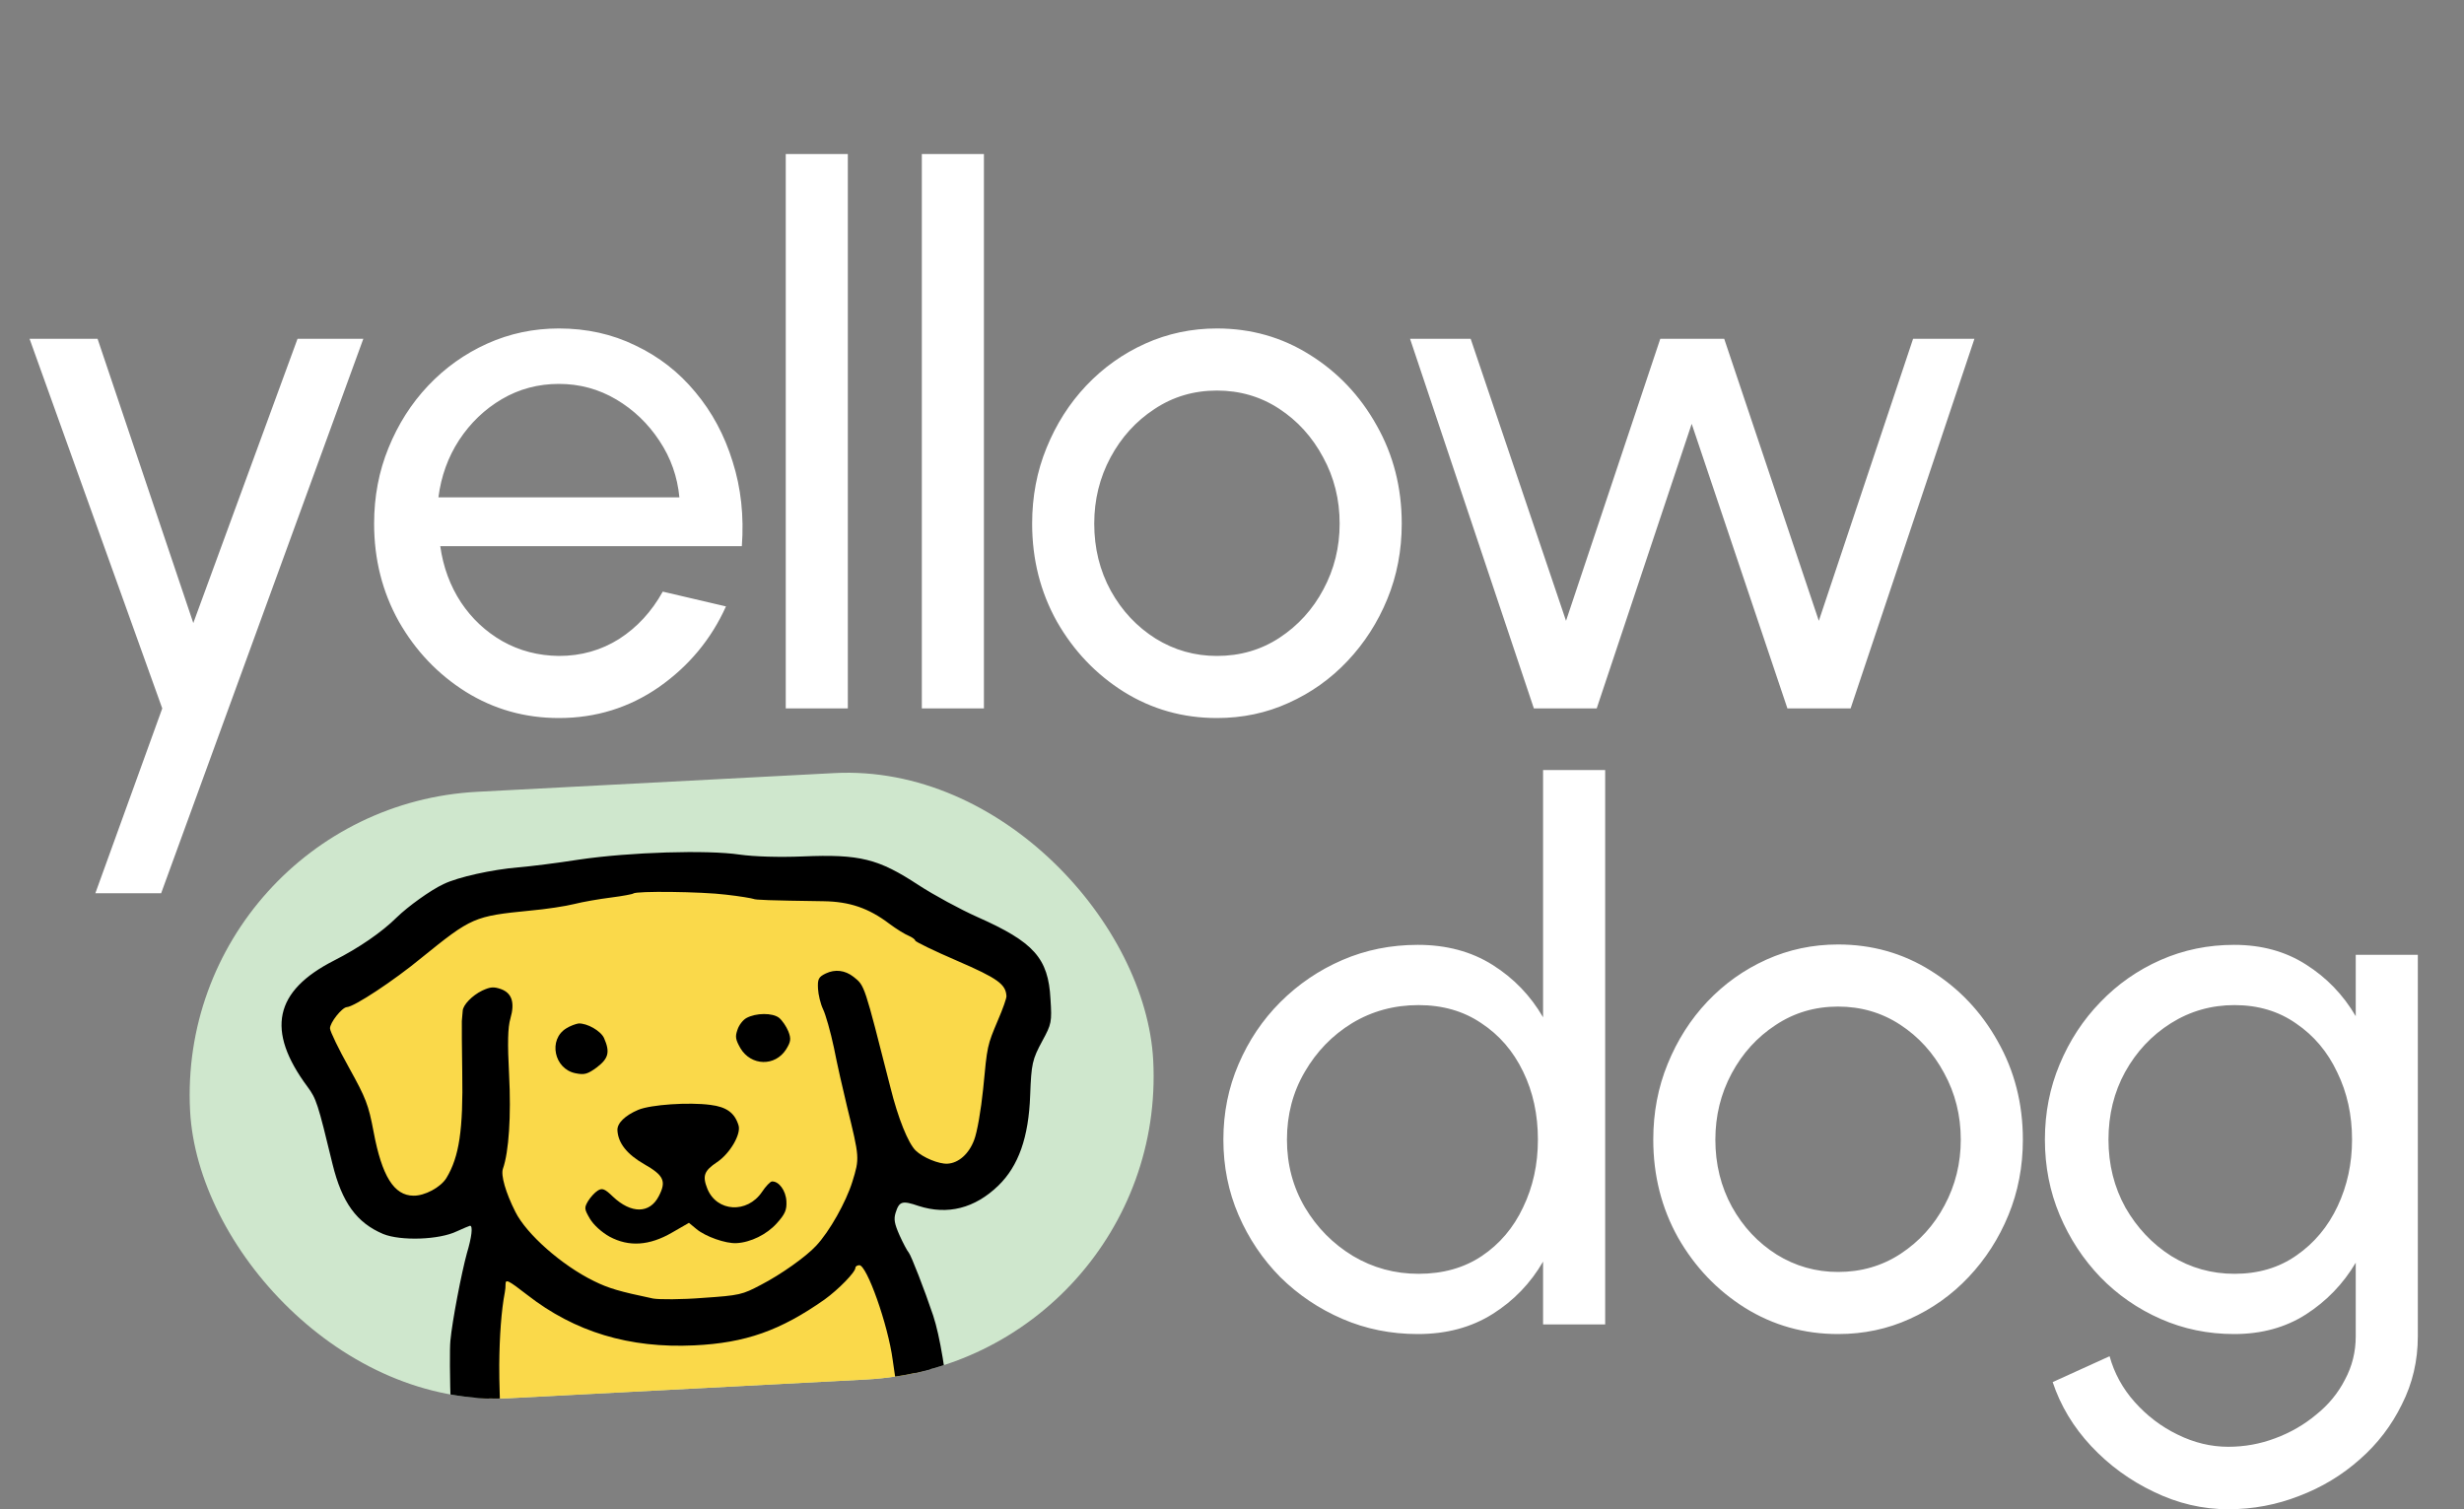 <svg xmlns="http://www.w3.org/2000/svg" fill="none" viewBox="0 0 160 98" height="98" width="160">
<rect x="0" y="0" width="160" height="98" fill="#808080" stroke="none"/>
<g clip-path="url(#clip0_88_7383)">
<rect fill="#CFE7CD" transform="rotate(-3 11.312 52.445)" rx="19.715" height="39.431" width="62.626" y="52.445" x="11.312"></rect>
<path stroke-width="0.989" stroke="black" fill="#FAD94A" d="M37.916 85.191L32.72 80.513L31.785 81.552L31.159 88.515L31.47 94.439L29.599 96.518L26.74 98.648L23.933 101.765L24.14 105.715L26.373 110.548L23.411 110.703L20.553 112.833L19.772 116.835L26.736 117.46L39.623 117.775L42.482 115.645L50.33 114.243L54.434 116.998L61.346 116.636L68.258 116.274L74.13 114.976L73.975 112.014L70.858 109.207C70.546 109.553 69.517 110.069 67.895 109.362C66.274 108.655 66.527 108.444 66.856 108.427L69.715 106.297L73.509 103.127L75.225 98.087L75.954 93.098L74.656 87.226L71.591 85.406L69.616 85.51L69.823 89.459L69.094 94.448L67.326 98.501L64.261 96.681L60.259 95.901L60.156 93.926L59.897 88.989L58.651 84.104L56.469 80.258L54.598 82.336L50.752 84.518L44.879 85.816L37.916 85.191Z"></path>
<path fill="#FAD94A" d="M26.887 60.709L21.165 65.178C21.074 65.249 20.989 65.328 20.912 65.414C20.41 65.971 20.266 66.765 20.54 67.464L20.998 68.629C21.155 69.03 21.247 69.453 21.269 69.883L21.333 71.106C21.405 72.472 21.794 73.803 22.469 74.994L22.964 75.867C23.396 76.629 24.02 77.265 24.774 77.712L25.24 77.989C26.163 78.537 27.275 78.67 28.301 78.356C29.699 77.927 31.219 78.337 32.212 79.409L34.719 82.116C35.458 82.913 36.325 83.581 37.285 84.09L38.58 84.778C40.128 85.6 41.83 86.089 43.577 86.215L44.023 86.247C47.127 86.471 50.189 85.43 52.514 83.362C53.24 82.716 53.882 81.981 54.423 81.174L56.363 78.284L57.091 77.058C57.694 76.042 59.006 75.707 60.022 76.31C60.764 76.751 61.699 76.702 62.392 76.186L63.057 75.69C63.733 75.187 64.196 74.45 64.357 73.624L65.581 67.349C65.639 67.054 65.728 66.767 65.848 66.492C66.734 64.461 65.853 62.094 63.855 61.136L58.156 58.405C56.907 57.806 55.552 57.456 54.168 57.375L47.325 56.976L39.753 56.617C38.19 56.543 36.624 56.658 35.088 56.961C32.098 57.549 29.288 58.833 26.887 60.709Z"></path>
<path fill="black" d="M37.599 55.816C36.186 56.039 34.403 56.261 33.648 56.32C31.953 56.464 29.74 56.95 28.802 57.406C27.953 57.802 26.491 58.859 25.769 59.563C24.785 60.54 23.284 61.562 21.698 62.367C17.805 64.347 17.255 66.911 19.963 70.562C20.54 71.346 20.628 71.6 21.596 75.601C22.207 78.085 23.164 79.404 24.886 80.128C26.02 80.587 28.514 80.512 29.669 79.951C30.084 79.763 30.483 79.594 30.519 79.592C30.722 79.582 30.632 80.327 30.317 81.379C29.975 82.618 29.363 85.777 29.246 87.06C29.196 87.525 29.208 89.523 29.275 91.499C29.36 93.474 29.411 95.155 29.396 95.23C29.399 95.285 28.965 95.474 28.454 95.612C24.226 96.833 21.393 101.033 22.031 105.089C22.2 106.19 22.915 108.188 23.307 108.611C23.485 108.824 23.406 109.087 23.131 109.138C21.463 109.429 19.657 110.967 18.828 112.805C18.345 113.83 18.401 115.603 18.956 117.017C19.385 118.142 19.742 118.604 20.563 119.079C21.077 119.367 21.541 119.379 26.211 119.172C30.253 118.997 31.456 118.989 32.095 119.196C32.753 119.384 33.77 119.386 37.258 119.203C41.98 118.937 42.455 118.82 43.073 117.899C43.895 116.635 43.714 116.719 46.609 116.53C48.084 116.434 49.507 116.397 49.768 116.438C50.085 116.477 50.491 116.808 50.928 117.377C51.344 117.91 51.828 118.329 52.166 118.422C52.9 118.643 60.924 118.185 62.128 117.863C62.639 117.725 63.147 117.532 63.253 117.434C63.395 117.315 64.095 117.26 65.095 117.282C67.374 117.347 72.076 117.045 73.189 116.747C75.234 116.232 76.212 113.702 75.373 111.1C74.888 109.627 73.478 108.147 71.987 107.577L71.288 107.299L72.366 106.336C74.576 104.37 76.189 101.973 76.949 99.528C78.041 95.992 77.342 90.423 75.387 87.01C74.756 85.914 72.912 84.272 71.795 83.794C70.868 83.398 70.645 83.373 69.914 83.559C69.257 83.723 68.954 83.943 68.539 84.501L68.005 85.251L68.128 88.667C68.239 91.492 68.208 92.308 67.966 93.338C67.552 94.969 66.99 96.257 66.643 96.331C66.497 96.375 66.021 96.123 65.597 95.793C65.173 95.464 64.241 94.995 63.507 94.756C62.792 94.516 62.113 94.274 62.035 94.204C61.939 94.135 61.774 93.107 61.675 91.91C61.441 89.221 61.034 86.745 60.594 85.417C60.025 83.726 59.169 81.532 59.011 81.337C58.913 81.231 58.646 80.727 58.416 80.221C58.08 79.462 58.028 79.168 58.154 78.755C58.392 78.002 58.574 77.937 59.648 78.306C61.53 78.911 63.301 78.466 64.833 76.98C66.135 75.709 66.797 73.861 66.894 71.118C66.971 69.06 67.031 68.798 67.689 67.579C68.28 66.494 68.31 66.363 68.213 64.869C68.074 62.212 67.131 61.17 63.475 59.548C62.358 59.052 60.624 58.107 59.648 57.473C57.042 55.76 55.842 55.453 52.112 55.611C50.598 55.672 49.005 55.626 48.036 55.492C45.928 55.176 40.886 55.33 37.599 55.816ZM47.136 58.092C48.048 58.192 48.851 58.335 48.927 58.368C49.06 58.435 49.875 58.467 53.467 58.519C55.152 58.541 56.395 58.957 57.744 59.978C58.206 60.324 58.76 60.665 59.006 60.763C59.233 60.862 59.425 61 59.429 61.074C59.433 61.148 60.667 61.749 62.163 62.392C64.794 63.531 65.314 63.911 65.354 64.686C65.361 64.815 65.12 65.512 64.806 66.232C64.099 67.916 64.114 67.841 63.839 70.723C63.705 72.044 63.45 73.537 63.254 74.028C62.913 74.934 62.24 75.525 61.521 75.562C60.967 75.591 59.927 75.165 59.459 74.708C58.972 74.234 58.313 72.604 57.82 70.613C56.097 63.858 56.161 64.021 55.427 63.43C54.868 62.997 54.235 62.919 53.621 63.21C53.152 63.438 53.085 63.571 53.117 64.199C53.138 64.586 53.28 65.189 53.446 65.532C53.612 65.875 53.93 66.987 54.151 68.03C54.354 69.074 54.739 70.774 54.998 71.834C55.822 75.195 55.822 75.195 55.347 76.737C54.935 78.054 53.87 79.96 52.993 80.894C52.346 81.594 50.722 82.752 49.407 83.431C48.201 84.068 48.037 84.114 45.64 84.276C44.258 84.386 42.797 84.388 42.405 84.317C40.216 83.858 39.521 83.654 38.571 83.185C36.482 82.166 34.193 80.14 33.47 78.698C32.83 77.436 32.512 76.306 32.657 75.891C33.043 74.798 33.197 72.44 33.058 69.783C32.951 67.735 32.971 66.716 33.144 66.133C33.442 65.1 33.243 64.482 32.526 64.223C32.055 64.063 31.852 64.073 31.31 64.324C30.661 64.635 30.064 65.259 30.047 65.63C30.034 65.741 30.013 66.039 29.989 66.299C29.984 66.558 29.989 68.056 30.016 69.628C30.081 73.343 29.822 75.115 28.988 76.49C28.613 77.102 27.569 77.656 26.846 77.639C25.588 77.631 24.8 76.377 24.261 73.5C23.927 71.723 23.758 71.306 22.674 69.347C22.001 68.142 21.441 66.987 21.43 66.784C21.41 66.415 22.209 65.412 22.523 65.395C23.002 65.37 25.542 63.701 27.387 62.18C30.617 59.568 30.779 59.486 34.442 59.127C35.455 59.037 36.74 58.84 37.288 58.701C37.836 58.561 38.917 58.375 39.671 58.28C40.425 58.185 41.084 58.058 41.119 58.019C41.295 57.843 45.572 57.896 47.136 58.092ZM34.233 84.079C37.319 86.489 40.873 87.561 45.08 87.359C48.403 87.203 50.673 86.4 53.546 84.38C54.455 83.722 55.562 82.591 55.547 82.314C55.543 82.24 55.65 82.161 55.798 82.153C56.277 82.128 57.664 85.996 57.971 88.33C58.085 89.082 58.23 90.074 58.291 90.533C58.352 90.993 58.691 95.711 59.026 101.041C59.361 106.37 59.694 110.96 59.783 111.251C59.855 111.562 60.234 112.079 60.64 112.409C61.647 113.281 61.873 113.695 61.648 114.354C61.57 114.636 61.383 114.942 61.276 115.021C60.973 115.241 56.357 115.427 54.721 115.272C53.643 115.181 53.286 115.07 53.066 114.767C52.747 114.321 52.595 112.83 51.997 104.24C51.678 99.927 51.581 99.137 51.273 98.542C50.78 97.624 50.062 97.329 49.344 97.755C48.5 98.243 48.358 98.713 48.489 100.853C48.62 103.362 49.223 109.214 49.629 112.024L49.811 113.365L47.043 113.51C44.552 113.64 44.255 113.619 44.147 113.329C44.083 113.165 43.872 109.846 43.706 105.97L43.373 98.919L42.848 98.429C42.246 97.887 41.171 97.85 40.717 98.355C40.226 98.881 40.221 100.195 40.63 107.999C40.908 113.313 40.982 115.77 40.858 115.869C40.624 116.011 34.2 116.274 33.306 116.173C32.225 116.026 32.143 114.809 33.137 113.647C33.764 112.911 34.011 111.973 33.834 111.057C33.404 108.859 32.389 92.668 32.419 88.651C32.431 86.763 32.562 85.036 32.781 83.914C32.81 83.765 32.835 83.523 32.828 83.394C32.828 83.042 32.979 83.108 34.233 84.079ZM72.066 87.554C72.719 88.352 73.542 90.289 73.836 91.661C74.16 93.254 74.19 96.657 73.877 98.098C73.431 100.175 72.374 102.247 71.193 103.363C69.835 104.637 69.929 104.669 69.94 103.114C69.936 101.635 69.522 99.732 69.082 99.089C68.702 98.554 68.715 98.442 69.237 97.823C70.177 96.7 71.086 94.618 71.384 92.9C71.442 92.582 71.451 91.342 71.424 90.122C71.378 88.904 71.353 87.721 71.341 87.481C71.33 86.927 71.591 86.95 72.066 87.554ZM29.747 99.8C29.819 100.462 30.002 102.895 30.18 105.235C30.357 107.557 30.578 110.006 30.686 110.667C30.838 111.787 30.825 111.899 30.389 112.403C29.83 113.043 29.458 114.061 29.35 115.177L29.283 116.013L27.437 116.092C23.709 116.268 22.172 116.256 21.975 116.026C21.858 115.903 21.702 115.393 21.602 114.899C21.466 114.073 21.496 113.942 21.916 113.476C22.58 112.738 23.606 112.185 24.651 112.001C25.146 111.919 25.916 111.786 26.374 111.707C26.979 111.601 27.34 111.416 27.688 110.99C27.949 110.681 28.152 110.319 28.145 110.189C28.131 109.931 27.646 109.142 26.85 108.074C25.417 106.151 24.866 103.405 25.613 101.774C26.094 100.713 27.111 99.642 28.19 99.049C29.503 98.332 29.617 98.382 29.747 99.8ZM62.819 97.512C63.179 97.678 63.653 97.893 63.861 97.975C64.504 98.237 65.895 99.719 66.349 100.62C66.927 101.755 67.133 103.576 66.836 104.961C66.598 106.065 65.897 107.526 65.584 107.543C65.251 107.56 64.903 109.022 65.112 109.492C65.407 110.179 65.895 110.302 67.959 110.156C70.191 110.021 70.96 110.221 71.769 111.178C72.183 111.674 72.333 112.055 72.409 112.81C72.457 113.362 72.448 113.899 72.381 114.032C72.28 114.222 71.58 114.278 69.417 114.317C67.845 114.325 66.218 114.355 65.812 114.376L65.056 114.416L64.78 113.394C64.52 112.316 63.911 111.294 63.254 110.755C62.907 110.477 62.854 110.184 62.703 108.008C62.596 106.663 62.385 103.695 62.208 101.374C62.031 99.07 61.951 97.187 62.025 97.183C62.1 97.198 62.458 97.327 62.819 97.512Z"></path>
<path fill="black" d="M36.767 66.777C35.584 67.505 35.98 69.409 37.364 69.688C37.944 69.805 38.145 69.758 38.768 69.299C39.515 68.724 39.623 68.311 39.224 67.407C39.014 66.937 38.118 66.429 37.565 66.458C37.381 66.486 37.018 66.616 36.767 66.777Z"></path>
<path fill="black" d="M48.461 66.108C48.245 66.23 47.985 66.558 47.89 66.859C47.728 67.312 47.757 67.495 48.083 68.07C48.772 69.218 50.329 69.266 51.047 68.137C51.353 67.64 51.381 67.453 51.189 66.964C51.061 66.656 50.8 66.263 50.588 66.089C50.163 65.759 49.09 65.76 48.461 66.108Z"></path>
<path fill="black" d="M41.447 72.064C40.596 72.423 40.068 72.931 40.092 73.393C40.136 74.223 40.71 74.951 41.836 75.596C43.114 76.324 43.282 76.704 42.777 77.674C42.19 78.815 40.987 78.822 39.8 77.701C39.274 77.192 39.104 77.126 38.817 77.308C38.62 77.429 38.34 77.74 38.187 77.989C37.932 78.427 37.936 78.501 38.302 79.13C38.546 79.542 39.07 80.014 39.585 80.302C40.841 80.976 42.169 80.888 43.641 80.034L44.737 79.403L45.22 79.803C45.801 80.291 47.12 80.758 47.822 80.721C48.744 80.673 49.79 80.156 50.437 79.437C50.979 78.835 51.095 78.57 51.065 77.998C51.028 77.297 50.571 76.692 50.128 76.715C50.017 76.721 49.719 77.033 49.479 77.397C48.517 78.816 46.55 78.697 45.934 77.194C45.594 76.342 45.725 76.021 46.565 75.459C47.405 74.897 48.135 73.637 47.957 73.073C47.712 72.272 47.191 71.874 46.13 71.744C44.733 71.558 42.262 71.725 41.447 72.064Z"></path>
</g>
<path fill="white" d="M19.32 22H23.592L10.464 58H6.192L10.536 46L1.92 22H6.336L12.552 40.456L19.32 22ZM36.292 46.624C34.084 46.624 32.069 46.056 30.244 44.92C28.436 43.784 26.988 42.264 25.901 40.36C24.828 38.44 24.293 36.32 24.293 34C24.293 32.24 24.605 30.6 25.229 29.08C25.852 27.544 26.709 26.2 27.797 25.048C28.901 23.88 30.18 22.968 31.637 22.312C33.093 21.656 34.645 21.328 36.292 21.328C38.1 21.328 39.757 21.696 41.261 22.432C42.781 23.152 44.077 24.16 45.148 25.456C46.236 26.752 47.044 28.256 47.572 29.968C48.117 31.68 48.316 33.512 48.172 35.464H28.588C28.78 36.824 29.229 38.04 29.933 39.112C30.637 40.168 31.532 41.008 32.62 41.632C33.724 42.256 34.949 42.576 36.292 42.592C37.733 42.592 39.036 42.224 40.205 41.488C41.373 40.736 42.316 39.712 43.036 38.416L47.141 39.376C46.181 41.504 44.733 43.248 42.797 44.608C40.861 45.952 38.693 46.624 36.292 46.624ZM28.468 32.296H44.117C43.989 30.952 43.556 29.728 42.821 28.624C42.084 27.504 41.148 26.608 40.013 25.936C38.877 25.264 37.636 24.928 36.292 24.928C34.949 24.928 33.717 25.256 32.596 25.912C31.477 26.568 30.549 27.456 29.812 28.576C29.093 29.68 28.645 30.92 28.468 32.296ZM51.023 46V10H55.054V46H51.023ZM59.859 46V10H63.891V46H59.859ZM79.022 46.624C76.814 46.624 74.798 46.056 72.974 44.92C71.166 43.784 69.718 42.264 68.63 40.36C67.558 38.44 67.022 36.32 67.022 34C67.022 32.24 67.334 30.6 67.958 29.08C68.582 27.544 69.438 26.2 70.526 25.048C71.63 23.88 72.91 22.968 74.366 22.312C75.822 21.656 77.374 21.328 79.022 21.328C81.23 21.328 83.238 21.896 85.046 23.032C86.87 24.168 88.318 25.696 89.39 27.616C90.478 29.536 91.022 31.664 91.022 34C91.022 35.744 90.71 37.376 90.086 38.896C89.462 40.416 88.598 41.76 87.494 42.928C86.406 44.08 85.134 44.984 83.678 45.64C82.238 46.296 80.686 46.624 79.022 46.624ZM79.022 42.592C80.526 42.592 81.878 42.2 83.078 41.416C84.294 40.616 85.246 39.568 85.934 38.272C86.638 36.96 86.99 35.536 86.99 34C86.99 32.432 86.63 30.992 85.91 29.68C85.206 28.368 84.254 27.32 83.054 26.536C81.854 25.752 80.51 25.36 79.022 25.36C77.518 25.36 76.166 25.76 74.966 26.56C73.766 27.344 72.814 28.392 72.11 29.704C71.406 31.016 71.054 32.448 71.054 34C71.054 35.6 71.414 37.056 72.134 38.368C72.854 39.664 73.822 40.696 75.038 41.464C76.254 42.216 77.582 42.592 79.022 42.592ZM103.682 46H99.602L91.562 22H95.498L101.69 40.312L107.81 22H111.962L118.106 40.312L124.226 22H128.21L120.17 46H116.066L109.85 27.52L103.682 46Z"></path>
<path fill="white" d="M100.2 50H104.232V86H100.2V81.92C99.384 83.328 98.288 84.464 96.912 85.328C95.536 86.192 93.92 86.624 92.064 86.624C90.32 86.624 88.688 86.296 87.168 85.64C85.648 84.984 84.304 84.08 83.136 82.928C81.984 81.76 81.08 80.416 80.424 78.896C79.768 77.376 79.44 75.744 79.44 74C79.44 72.256 79.768 70.624 80.424 69.104C81.08 67.568 81.984 66.224 83.136 65.072C84.304 63.904 85.648 62.992 87.168 62.336C88.688 61.68 90.32 61.352 92.064 61.352C93.92 61.352 95.536 61.784 96.912 62.648C98.288 63.512 99.384 64.648 100.2 66.056V50ZM92.112 82.712C93.696 82.712 95.064 82.328 96.216 81.56C97.384 80.776 98.28 79.72 98.904 78.392C99.544 77.064 99.864 75.6 99.864 74C99.864 72.368 99.544 70.896 98.904 69.584C98.264 68.256 97.36 67.208 96.192 66.44C95.04 65.656 93.68 65.264 92.112 65.264C90.528 65.264 89.088 65.656 87.792 66.44C86.512 67.224 85.488 68.28 84.72 69.608C83.952 70.92 83.568 72.384 83.568 74C83.568 75.616 83.96 77.088 84.744 78.416C85.528 79.728 86.568 80.776 87.864 81.56C89.16 82.328 90.576 82.712 92.112 82.712ZM119.355 86.624C117.147 86.624 115.131 86.056 113.307 84.92C111.499 83.784 110.051 82.264 108.963 80.36C107.891 78.44 107.355 76.32 107.355 74C107.355 72.24 107.667 70.6 108.291 69.08C108.915 67.544 109.771 66.2 110.859 65.048C111.963 63.88 113.243 62.968 114.699 62.312C116.155 61.656 117.707 61.328 119.355 61.328C121.563 61.328 123.571 61.896 125.379 63.032C127.203 64.168 128.651 65.696 129.723 67.616C130.811 69.536 131.355 71.664 131.355 74C131.355 75.744 131.043 77.376 130.419 78.896C129.795 80.416 128.931 81.76 127.827 82.928C126.739 84.08 125.467 84.984 124.011 85.64C122.571 86.296 121.019 86.624 119.355 86.624ZM119.355 82.592C120.859 82.592 122.211 82.2 123.411 81.416C124.627 80.616 125.579 79.568 126.267 78.272C126.971 76.96 127.323 75.536 127.323 74C127.323 72.432 126.963 70.992 126.243 69.68C125.539 68.368 124.587 67.32 123.387 66.536C122.187 65.752 120.843 65.36 119.355 65.36C117.851 65.36 116.499 65.76 115.299 66.56C114.099 67.344 113.147 68.392 112.443 69.704C111.739 71.016 111.387 72.448 111.387 74C111.387 75.6 111.747 77.056 112.467 78.368C113.187 79.664 114.155 80.696 115.371 81.464C116.587 82.216 117.915 82.592 119.355 82.592ZM152.97 62H157.002V86.768C157.002 88.352 156.658 89.824 155.97 91.184C155.298 92.56 154.386 93.752 153.234 94.76C152.082 95.784 150.77 96.576 149.298 97.136C147.826 97.712 146.29 98 144.69 98C143.026 98 141.418 97.624 139.866 96.872C138.314 96.136 136.954 95.144 135.786 93.896C134.634 92.664 133.802 91.28 133.29 89.744L136.986 88.064C137.29 89.168 137.834 90.16 138.618 91.04C139.418 91.936 140.346 92.64 141.402 93.152C142.474 93.68 143.57 93.944 144.69 93.944C145.746 93.944 146.762 93.76 147.738 93.392C148.73 93.024 149.618 92.512 150.402 91.856C151.202 91.216 151.826 90.456 152.274 89.576C152.738 88.712 152.97 87.776 152.97 86.768V81.992C152.154 83.368 151.074 84.488 149.73 85.352C148.402 86.2 146.85 86.624 145.074 86.624C143.378 86.624 141.786 86.296 140.298 85.64C138.81 84.984 137.506 84.08 136.386 82.928C135.266 81.76 134.386 80.416 133.746 78.896C133.106 77.376 132.786 75.744 132.786 74C132.786 72.256 133.106 70.624 133.746 69.104C134.386 67.568 135.266 66.224 136.386 65.072C137.506 63.904 138.81 62.992 140.298 62.336C141.786 61.68 143.378 61.352 145.074 61.352C146.85 61.352 148.402 61.776 149.73 62.624C151.074 63.472 152.154 64.592 152.97 65.984V62ZM145.098 82.712C146.65 82.712 147.994 82.312 149.13 81.512C150.282 80.712 151.17 79.648 151.794 78.32C152.418 76.992 152.73 75.552 152.73 74C152.73 72.4 152.41 70.944 151.77 69.632C151.146 68.304 150.258 67.248 149.106 66.464C147.97 65.664 146.634 65.264 145.098 65.264C143.594 65.264 142.218 65.656 140.97 66.44C139.722 67.224 138.73 68.28 137.994 69.608C137.274 70.92 136.914 72.384 136.914 74C136.914 75.616 137.282 77.088 138.018 78.416C138.77 79.728 139.762 80.776 140.994 81.56C142.242 82.328 143.61 82.712 145.098 82.712Z"></path>
<defs>
<clipPath id="clip0_88_7383">
<rect fill="white" transform="rotate(-3 11.312 52.445)" rx="19.715" height="39.431" width="62.626" y="52.445" x="11.312"></rect>
</clipPath>
</defs>
</svg>
